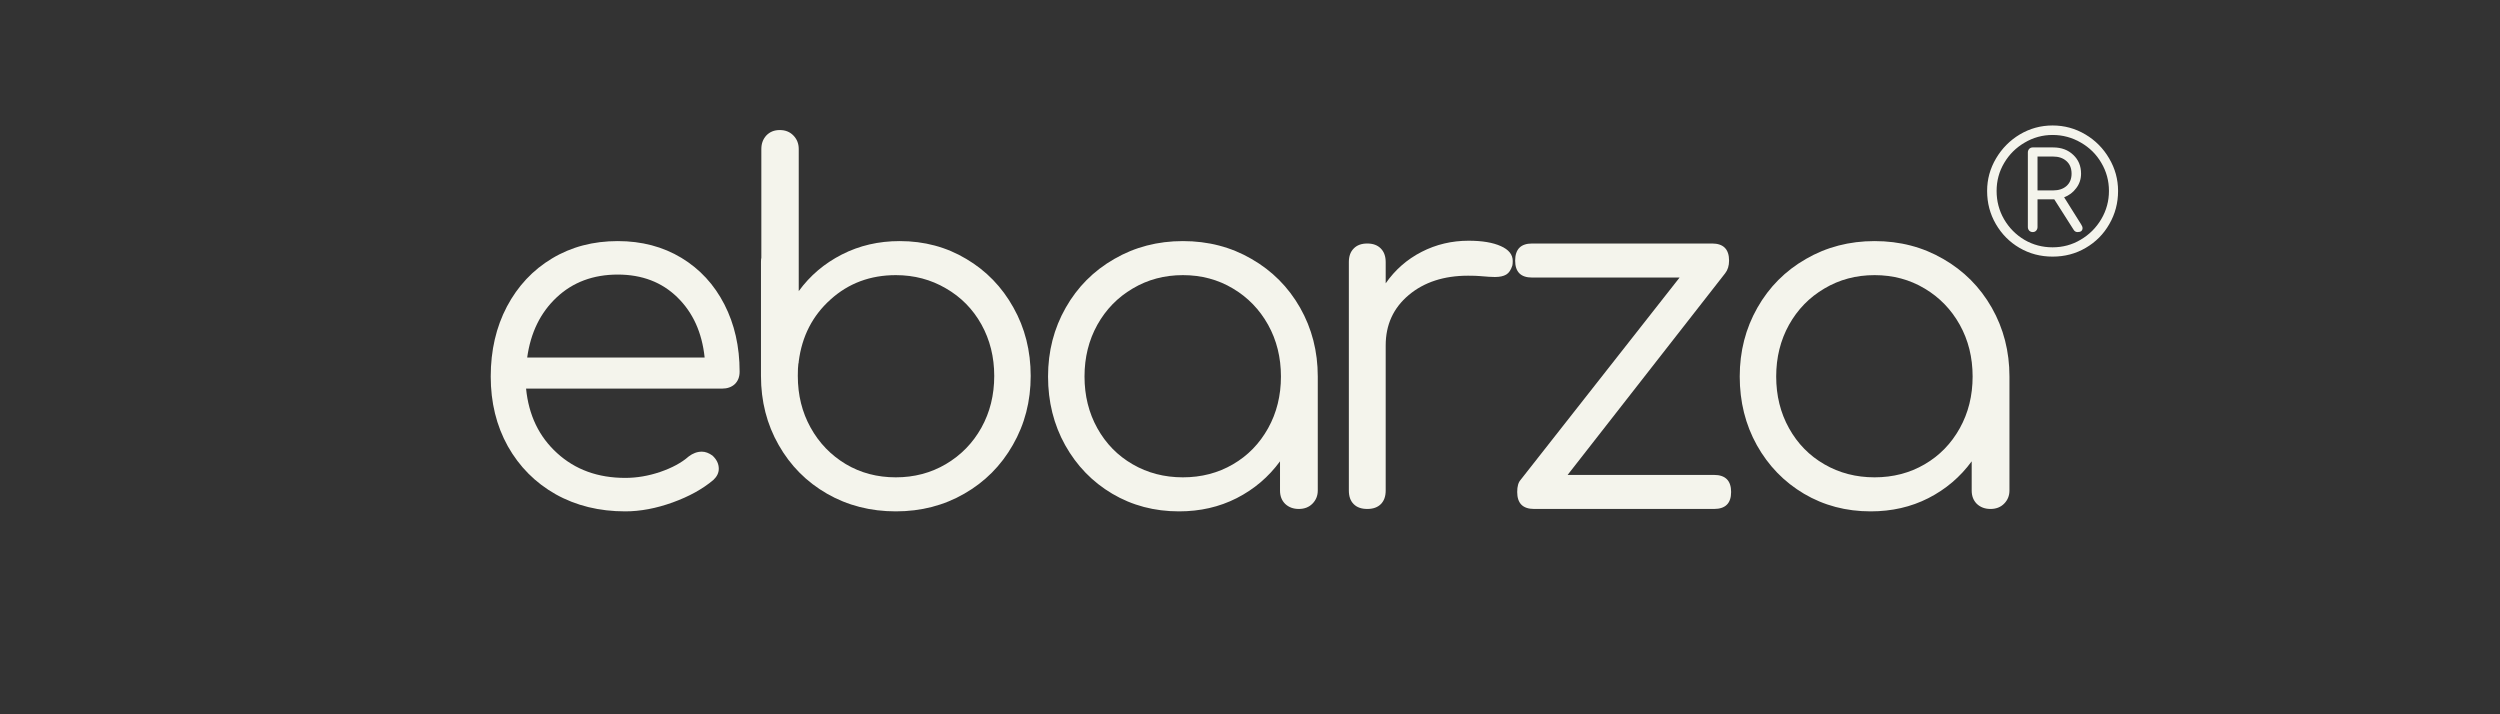 <svg version="1.0" preserveAspectRatio="xMidYMid meet" height="80" viewBox="0 0 210 60" zoomAndPan="magnify" width="280" xmlns:xlink="http://www.w3.org/1999/xlink" xmlns="http://www.w3.org/2000/svg"><rect x="0" y="0" width="210" height="60" fill="#333333" stroke="none"/><defs><g></g></defs><g fill-opacity="1" fill="#f4f4ec"><g transform="translate(38.737, 42.752)"><g><path d="M 13.156 -22.5 C 15.164 -22.5 16.945 -22.031 18.5 -21.094 C 20.051 -20.156 21.254 -18.852 22.109 -17.188 C 22.961 -15.531 23.391 -13.645 23.391 -11.531 C 23.391 -11.094 23.254 -10.742 22.984 -10.484 C 22.711 -10.234 22.359 -10.109 21.922 -10.109 L 5.453 -10.109 C 5.672 -7.879 6.539 -6.07 8.062 -4.688 C 9.582 -3.301 11.488 -2.609 13.781 -2.609 C 14.75 -2.609 15.727 -2.773 16.719 -3.109 C 17.719 -3.453 18.516 -3.883 19.109 -4.406 C 19.461 -4.676 19.832 -4.812 20.219 -4.812 C 20.508 -4.812 20.805 -4.703 21.109 -4.484 C 21.461 -4.16 21.641 -3.789 21.641 -3.375 C 21.641 -3.031 21.488 -2.719 21.188 -2.438 C 20.289 -1.676 19.148 -1.047 17.766 -0.547 C 16.379 -0.047 15.051 0.203 13.781 0.203 C 11.602 0.203 9.656 -0.273 7.938 -1.234 C 6.227 -2.203 4.891 -3.547 3.922 -5.266 C 2.961 -6.992 2.484 -8.945 2.484 -11.125 C 2.484 -13.32 2.938 -15.281 3.844 -17 C 4.758 -18.727 6.023 -20.078 7.641 -21.047 C 9.254 -22.016 11.094 -22.5 13.156 -22.5 Z M 13.156 -19.688 C 11.094 -19.688 9.379 -19.047 8.016 -17.766 C 6.66 -16.492 5.836 -14.812 5.547 -12.719 L 20.453 -12.719 C 20.234 -14.812 19.473 -16.492 18.172 -17.766 C 16.867 -19.047 15.195 -19.688 13.156 -19.688 Z M 13.156 -19.688"></path></g></g></g><g fill-opacity="1" fill="#f4f4ec"><g transform="translate(60.25, 42.752)"><g><path d="M 15.328 -22.5 C 17.391 -22.5 19.254 -22 20.922 -21 C 22.598 -20.008 23.914 -18.648 24.875 -16.922 C 25.844 -15.203 26.328 -13.285 26.328 -11.172 C 26.328 -9.047 25.828 -7.113 24.828 -5.375 C 23.836 -3.633 22.477 -2.27 20.75 -1.281 C 19.031 -0.289 17.113 0.203 15 0.203 C 12.875 0.203 10.945 -0.289 9.219 -1.281 C 7.5 -2.27 6.145 -3.633 5.156 -5.375 C 4.164 -7.113 3.672 -9.047 3.672 -11.172 L 3.672 -20.734 C 3.672 -20.898 3.68 -21.023 3.703 -21.109 L 3.703 -30.234 C 3.703 -30.691 3.844 -31.07 4.125 -31.375 C 4.414 -31.676 4.789 -31.828 5.25 -31.828 C 5.719 -31.828 6.098 -31.676 6.391 -31.375 C 6.691 -31.07 6.844 -30.691 6.844 -30.234 L 6.844 -18.297 C 7.789 -19.598 9 -20.625 10.469 -21.375 C 11.938 -22.125 13.555 -22.5 15.328 -22.5 Z M 15 -2.656 C 16.539 -2.656 17.941 -3.023 19.203 -3.766 C 20.473 -4.516 21.469 -5.535 22.188 -6.828 C 22.906 -8.117 23.266 -9.566 23.266 -11.172 C 23.266 -12.766 22.906 -14.207 22.188 -15.5 C 21.469 -16.789 20.473 -17.801 19.203 -18.531 C 17.941 -19.27 16.539 -19.641 15 -19.641 C 12.852 -19.641 11.023 -18.957 9.516 -17.594 C 8.004 -16.238 7.113 -14.504 6.844 -12.391 C 6.844 -12.305 6.832 -12.238 6.812 -12.188 C 6.781 -11.969 6.766 -11.629 6.766 -11.172 C 6.766 -9.566 7.125 -8.117 7.844 -6.828 C 8.562 -5.535 9.547 -4.516 10.797 -3.766 C 12.047 -3.023 13.445 -2.656 15 -2.656 Z M 15 -2.656"></path></g></g></g><g fill-opacity="1" fill="#f4f4ec"><g transform="translate(85.552, 42.752)"><g><path d="M 13.812 -22.5 C 15.938 -22.5 17.859 -22 19.578 -21 C 21.305 -20.008 22.664 -18.645 23.656 -16.906 C 24.645 -15.164 25.141 -13.238 25.141 -11.125 L 25.141 -1.547 C 25.141 -1.109 24.988 -0.738 24.688 -0.438 C 24.395 -0.145 24.016 0 23.547 0 C 23.086 0 22.707 -0.141 22.406 -0.422 C 22.113 -0.711 21.969 -1.086 21.969 -1.547 L 21.969 -4 C 21.008 -2.688 19.797 -1.656 18.328 -0.906 C 16.867 -0.164 15.254 0.203 13.484 0.203 C 11.422 0.203 9.551 -0.289 7.875 -1.281 C 6.207 -2.27 4.891 -3.629 3.922 -5.359 C 2.961 -7.086 2.484 -9.008 2.484 -11.125 C 2.484 -13.238 2.977 -15.164 3.969 -16.906 C 4.957 -18.645 6.316 -20.008 8.047 -21 C 9.773 -22 11.695 -22.5 13.812 -22.5 Z M 13.812 -2.656 C 15.363 -2.656 16.766 -3.02 18.016 -3.75 C 19.266 -4.477 20.25 -5.488 20.969 -6.781 C 21.688 -8.07 22.047 -9.52 22.047 -11.125 C 22.047 -12.727 21.688 -14.176 20.969 -15.469 C 20.25 -16.758 19.266 -17.773 18.016 -18.516 C 16.766 -19.266 15.363 -19.641 13.812 -19.641 C 12.258 -19.641 10.852 -19.266 9.594 -18.516 C 8.332 -17.773 7.344 -16.758 6.625 -15.469 C 5.906 -14.176 5.547 -12.727 5.547 -11.125 C 5.547 -9.52 5.906 -8.07 6.625 -6.781 C 7.344 -5.488 8.332 -4.477 9.594 -3.75 C 10.852 -3.02 12.258 -2.656 13.812 -2.656 Z M 13.812 -2.656"></path></g></g></g><g fill-opacity="1" fill="#f4f4ec"><g transform="translate(109.632, 42.752)"><g><path d="M 13.734 -22.531 C 14.867 -22.531 15.77 -22.379 16.438 -22.078 C 17.102 -21.785 17.438 -21.367 17.438 -20.828 C 17.438 -20.66 17.426 -20.535 17.406 -20.453 C 17.289 -20.078 17.117 -19.82 16.891 -19.688 C 16.66 -19.551 16.344 -19.484 15.938 -19.484 C 15.688 -19.484 15.266 -19.508 14.672 -19.562 C 14.453 -19.582 14.125 -19.594 13.688 -19.594 C 11.656 -19.594 9.992 -19.051 8.703 -17.969 C 7.41 -16.883 6.766 -15.473 6.766 -13.734 L 6.766 -1.547 C 6.766 -1.055 6.629 -0.676 6.359 -0.406 C 6.086 -0.133 5.707 0 5.219 0 C 4.727 0 4.348 -0.133 4.078 -0.406 C 3.805 -0.676 3.672 -1.055 3.672 -1.547 L 3.672 -20.734 C 3.672 -21.223 3.805 -21.602 4.078 -21.875 C 4.348 -22.156 4.727 -22.297 5.219 -22.297 C 5.707 -22.297 6.086 -22.156 6.359 -21.875 C 6.629 -21.602 6.766 -21.223 6.766 -20.734 L 6.766 -18.953 C 7.555 -20.086 8.562 -20.969 9.781 -21.594 C 11 -22.219 12.316 -22.531 13.734 -22.531 Z M 13.734 -22.531"></path></g></g></g><g fill-opacity="1" fill="#f4f4ec"><g transform="translate(124.789, 42.752)"><g><path d="M 19.188 -2.859 C 20.145 -2.859 20.625 -2.379 20.625 -1.422 C 20.625 -0.473 20.145 0 19.188 0 L 4.078 0 C 3.129 0 2.656 -0.473 2.656 -1.422 C 2.656 -1.891 2.75 -2.227 2.938 -2.438 L 16.297 -19.438 L 3.906 -19.438 C 2.957 -19.438 2.484 -19.91 2.484 -20.859 C 2.484 -21.816 2.957 -22.297 3.906 -22.297 L 19.031 -22.297 C 19.977 -22.297 20.453 -21.816 20.453 -20.859 C 20.453 -20.43 20.344 -20.078 20.125 -19.797 L 6.891 -2.859 Z M 19.188 -2.859"></path></g></g></g><g fill-opacity="1" fill="#f4f4ec"><g transform="translate(143.653, 42.752)"><g><path d="M 13.812 -22.5 C 15.938 -22.5 17.859 -22 19.578 -21 C 21.305 -20.008 22.664 -18.645 23.656 -16.906 C 24.645 -15.164 25.141 -13.238 25.141 -11.125 L 25.141 -1.547 C 25.141 -1.109 24.988 -0.738 24.688 -0.438 C 24.395 -0.145 24.016 0 23.547 0 C 23.086 0 22.707 -0.141 22.406 -0.422 C 22.113 -0.711 21.969 -1.086 21.969 -1.547 L 21.969 -4 C 21.008 -2.688 19.797 -1.656 18.328 -0.906 C 16.867 -0.164 15.254 0.203 13.484 0.203 C 11.422 0.203 9.551 -0.289 7.875 -1.281 C 6.207 -2.27 4.891 -3.629 3.922 -5.359 C 2.961 -7.086 2.484 -9.008 2.484 -11.125 C 2.484 -13.238 2.977 -15.164 3.969 -16.906 C 4.957 -18.645 6.316 -20.008 8.047 -21 C 9.773 -22 11.695 -22.5 13.812 -22.5 Z M 13.812 -2.656 C 15.363 -2.656 16.766 -3.02 18.016 -3.75 C 19.266 -4.477 20.25 -5.488 20.969 -6.781 C 21.688 -8.07 22.047 -9.52 22.047 -11.125 C 22.047 -12.727 21.688 -14.176 20.969 -15.469 C 20.25 -16.758 19.266 -17.773 18.016 -18.516 C 16.766 -19.266 15.363 -19.641 13.812 -19.641 C 12.258 -19.641 10.852 -19.266 9.594 -18.516 C 8.332 -17.773 7.344 -16.758 6.625 -15.469 C 5.906 -14.176 5.547 -12.727 5.547 -11.125 C 5.547 -9.52 5.906 -8.07 6.625 -6.781 C 7.344 -5.488 8.332 -4.477 9.594 -3.75 C 10.852 -3.02 12.258 -2.656 13.812 -2.656 Z M 13.812 -2.656"></path></g></g></g><g fill-opacity="1" fill="#f4f4ec"><g transform="translate(166.293, 21.556)"><g><path d="M 6.125 -11.016 C 7.113 -11.016 8.031 -10.766 8.875 -10.266 C 9.719 -9.766 10.383 -9.094 10.875 -8.25 C 11.375 -7.406 11.625 -6.492 11.625 -5.516 C 11.625 -4.504 11.379 -3.578 10.891 -2.734 C 10.41 -1.891 9.75 -1.223 8.906 -0.734 C 8.07 -0.242 7.145 0 6.125 0 C 5.113 0 4.188 -0.242 3.344 -0.734 C 2.508 -1.223 1.848 -1.891 1.359 -2.734 C 0.867 -3.578 0.625 -4.504 0.625 -5.516 C 0.625 -6.492 0.875 -7.406 1.375 -8.25 C 1.875 -9.094 2.539 -9.766 3.375 -10.266 C 4.219 -10.766 5.133 -11.016 6.125 -11.016 Z M 6.125 -0.781 C 6.977 -0.781 7.766 -0.992 8.484 -1.422 C 9.211 -1.848 9.789 -2.426 10.219 -3.156 C 10.645 -3.883 10.859 -4.672 10.859 -5.516 C 10.859 -6.367 10.645 -7.156 10.219 -7.875 C 9.801 -8.594 9.227 -9.16 8.5 -9.578 C 7.77 -10.004 6.977 -10.219 6.125 -10.219 C 5.281 -10.219 4.5 -10.004 3.781 -9.578 C 3.062 -9.16 2.488 -8.594 2.062 -7.875 C 1.633 -7.156 1.422 -6.367 1.422 -5.516 C 1.422 -4.66 1.629 -3.867 2.047 -3.141 C 2.473 -2.41 3.047 -1.832 3.766 -1.406 C 4.484 -0.988 5.27 -0.781 6.125 -0.781 Z M 8.516 -2.719 C 8.598 -2.594 8.641 -2.484 8.641 -2.391 C 8.641 -2.285 8.602 -2.203 8.531 -2.141 C 8.457 -2.086 8.352 -2.062 8.219 -2.062 C 8.07 -2.062 7.957 -2.133 7.875 -2.281 L 6.266 -4.812 L 4.859 -4.812 L 4.859 -2.484 C 4.859 -2.367 4.82 -2.27 4.75 -2.188 C 4.676 -2.102 4.578 -2.062 4.453 -2.062 C 4.336 -2.062 4.238 -2.102 4.156 -2.188 C 4.082 -2.27 4.047 -2.367 4.047 -2.484 L 4.047 -8.75 C 4.047 -8.863 4.082 -8.961 4.156 -9.047 C 4.238 -9.129 4.336 -9.172 4.453 -9.172 L 6.172 -9.172 C 6.867 -9.172 7.43 -8.961 7.859 -8.547 C 8.297 -8.141 8.516 -7.613 8.516 -6.969 C 8.516 -6.508 8.379 -6.102 8.109 -5.75 C 7.848 -5.395 7.508 -5.141 7.094 -4.984 Z M 4.859 -5.562 L 6.172 -5.562 C 6.629 -5.562 7 -5.68 7.281 -5.922 C 7.57 -6.172 7.719 -6.52 7.719 -6.969 C 7.719 -7.426 7.57 -7.781 7.281 -8.031 C 7 -8.281 6.629 -8.406 6.172 -8.406 L 4.859 -8.406 Z M 4.859 -5.562"></path></g></g></g></svg>